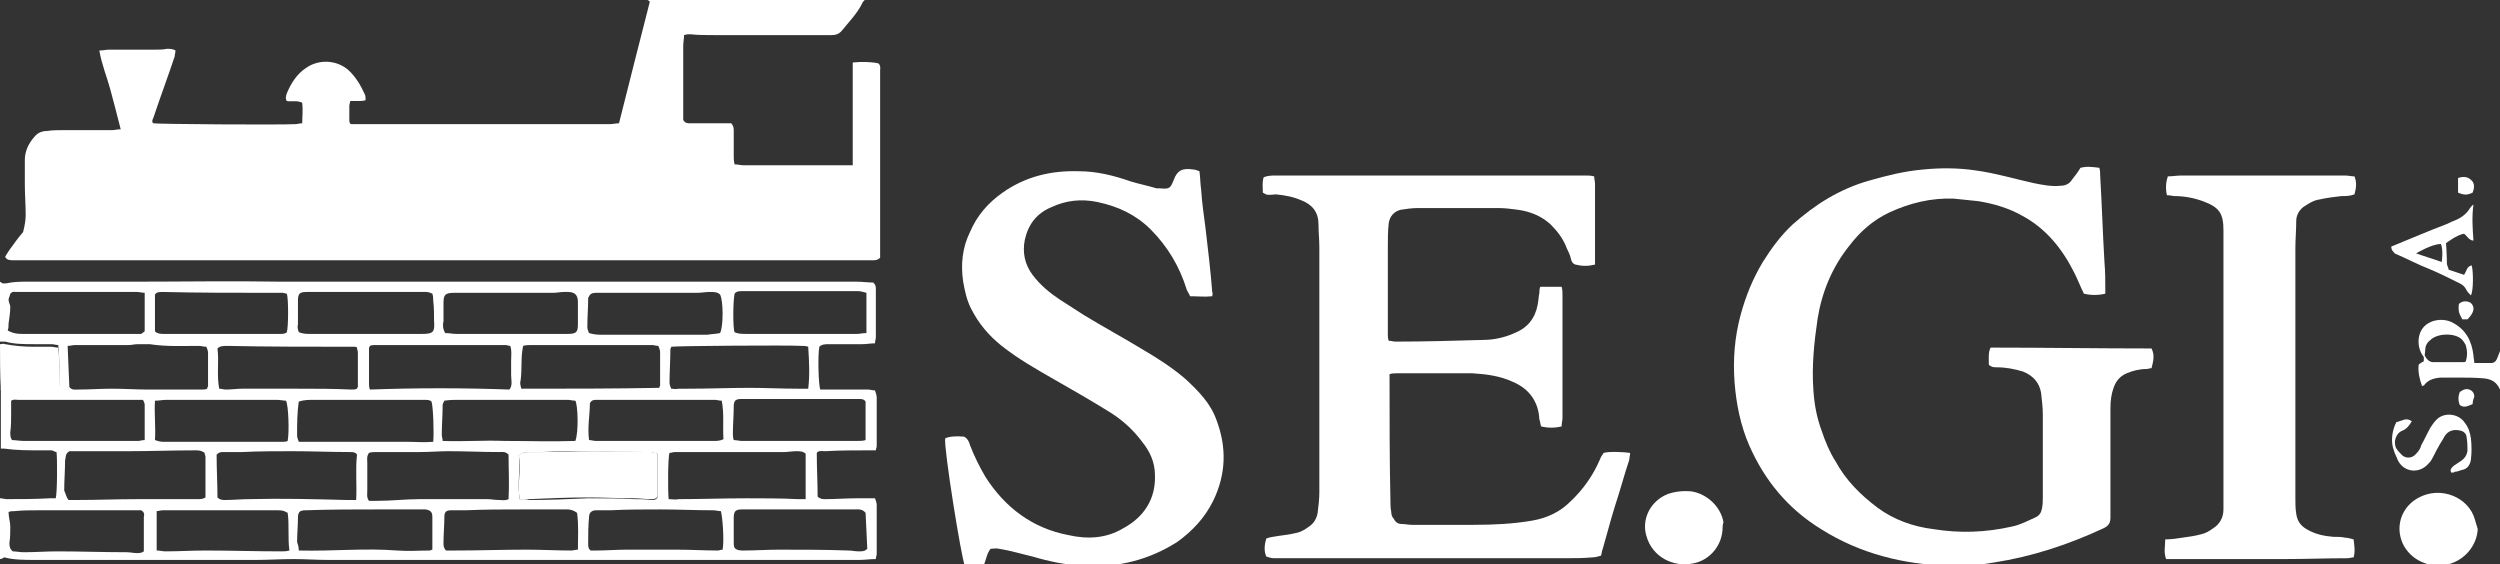 <svg enable-background="new 0 0 292 65.9" viewBox="0 0 292 65.9" xmlns="http://www.w3.org/2000/svg"><rect x="0" y="0" width="292" height="65.9" fill="#333333" stroke="none"/><g fill="#fff"><path d="m101 0c-.1.1-.3.3-.3.4-.6 1.2-1.5 2.1-2.3 3.1-.4.5-.8.6-1.3.6-2.8 0-5.7 0-8.5 0-1.8 0-3.5 0-5.2 0-.9 0-1.9 0-2.8-.1-.2 0-.4 0-.7.1 0 .4-.1.8-.1 1.3v6.1 2.5c.2.4.5.4.8.4h4 .8c.3.3.3.6.3.9v2.9c0 .3 0 .6.1 1 .4 0 .7.1 1 .1h9.6 2.4.8c0-.5 0-.9 0-1.4 0-3.2 0-6.5 0-9.7 0-.3 0-.5 0-.9 1-.1 2-.1 3 .1.3.3.2.6.2.8v11.9 9.4.6c-.3.3-.6.3-.9.3-2.3 0-4.7 0-7.1 0-29.3 0-58.6 0-87.9 0-1.8 0-3.5 0-5.3 0-.4 0-.8 0-1-.4.1-.2.3-.5.5-.8.5-.7 1-1.4 1.6-2.1.2-.8.3-1.4.3-2 0-1.2-.1-2.4-.1-3.6 0-.9 0-1.9 0-2.8 0-1 .4-1.9 1.1-2.7.4-.5.9-.7 1.5-.7.6-.1 1.2-.1 1.9-.1h5.7c.3 0 .6-.1 1-.1-.4-1.6-.8-3.1-1.2-4.6s-1-2.9-1.3-4.6c.4 0 .8-.1 1.1-.1h5.4c.5 0 .9 0 1.4-.1.3 0 .7 0 1 .2 0 .2-.1.5-.1.7-.8 2.4-1.7 4.8-2.5 7.2-.1.2-.2.4 0 .6.5.1 14.5.2 16.6.1.2 0 .5-.1.8-.1 0-.8.1-1.6 0-2.4-.6-.3-1.2-.1-1.8-.2-.2-.3-.1-.6 0-.9.5-1.2 1.2-2.3 2.3-3 1.3-.9 3.3-1 4.8.2.9.8 1.5 1.8 2 2.9.1.2.1.4.1.7-.3.1-.6.1-.9.1s-.6 0-.9 0c0 .2-.1.4-.1.5v1.6c0 .3 0 .5.2.6h27.8 2.4c.4 0 .7-.1 1.1-.1 1.2-4.8 2.4-9.5 3.6-14.2-.1-.1-.2-.2-.3-.2 8.3-0 16.9-0 25.4-0z"/><path d="m0 32.9c.1.1.2.1.3.2h.4c.9-.2 1.7-.2 2.6-.2h12.4c5.7 0 11.4-.1 17.1 0h17s11.3 0 17 0h16.5 16.7c.7 0 1.4.1 2 .1.3.3.3.5.3.8v4.7.9c0 .2-.1.4-.1.7-.5 0-1 .1-1.5.1-1.3 0-2.6 0-3.9 0-.4 0-.8 0-1.1.3-.2 1-.1 4.4.1 5h.9 4.7c.2 0 .5.1.8.1.1.3.2.6.2.8v5.7c0 .2-.1.3-.1.5-.4 0-.7 0-1 0-1.6 0-3.2 0-4.9.1-.4 0-.8-.1-1 .2 0 1.8.1 3.5.1 5.1.3.3.6.3.9.3 1.2 0 2.5-.1 3.7-.1h2.1c.1.3.2.5.2.8v5.7c0 .2-.1.3-.1.6-.7 0-1.3.1-1.9.1-2.7 0-5.3 0-8 0-1.8 0-3.7 0-5.5 0-5.6 0-11.3 0-16.9 0s-11.5 0-17.2 0c-4.8 0-9.7 0-14.5 0-1.3 0-2.7-.1-4-.1-1.5 0-2.9.1-4.4.1-3.5 0-6.9 0-10.4 0-5.1 0-10.2 0-15.4 0-1.2 0-2.5 0-3.6-.3-.2.1-.3.2-.5.2 0-2.4 0-4.8 0-7.1.3 0 .5.1.8.1 1.7 0 3.3 0 5-.1h.7c.2-.5.2-4.8.1-5.4-.2 0-.4-.2-.6-.2-.4 0-.9 0-1.3 0-1.4 0-2.8 0-4.2-.2-.1 0-.3 0-.4 0 0-2.4 0-4.8 0-7.1.2 0 .5.1.7.1.4 0 .8-.1 1.2-.1h4.1c.3 0 .6 0 .8-.2 0-1.5.1-3.1-.1-4.8-.3 0-.5-.1-.8-.1-.7 0-1.4 0-2.1 0-1.1 0-2.2 0-3.3-.3-.2 0-.4 0-.6 0-0-2.2-0-4.6-0-7zm59.4 20.2c-.4-.4-.7-.3-1.1-.3-2 0-3.9-.1-5.9-.1-1.1 0-2.2.1-3.4.1-1.7 0-3.3 0-5 0-.3 0-.7 0-.9.1-.3.4-.2.8-.2 1.2v3.2c0 .4-.1.8.2 1.2h.9c1.7 0 3.4-.2 5-.2h7.9c.5 0 .9.1 1.4.1.4 0 .7.1 1.1-.1.1-1.8 0-3.5 0-5.2zm-51.4 5.3h.9c2.4 0 4.8-.1 7.2-.1h7c.3 0 .6 0 .9-.2 0-.1 0-.1 0-.2 0-1.5 0-3 0-4.5 0-.2-.1-.3-.1-.5-.4-.3-.7-.3-1.1-.3-2.6 0-5.2.1-7.8.1-2 0-4 0-6 0-.3 0-.7 0-.9 0-.5.3-.4.7-.5 1.1 0 1.2-.1 2.3-.1 3.5.2.4.2.7.5 1.1zm33.7-5.3c-.2-.3-.5-.3-.8-.3-2.2 0-4.5-.1-6.7-.1-2 0-3.9 0-5.9.1-.8 0-1.5 0-2.2 0-.3 0-.5 0-.8.3 0 1.7.1 3.4.1 5 .3.3.6.3.9.3.9 0 1.9-.1 2.8-.1 3.8-.1 7.6 0 11.4.1h1.1c.1-1.8-.1-3.6.1-5.3zm36.4 5.2c.4 0 .8.1 1.2 0 2.6 0 5.2-.1 7.9-.1 2 0 4 0 6 .1h.9v-5.3c-.3-.3-.7-.3-1.1-.3-.5 0-1 .1-1.4.1-1.4 0-2.9 0-4.3 0-2.8 0-5.7 0-8.5 0-.2 0-.4.1-.6.1-.2.5-.2 4.6-.1 5.4zm-17.4 0c.4 0 .7.1 1.1.1 2.3 0 4.6-.1 6.9-.2 1.8 0 3.5 0 5.3.1.7 0 1.4 0 2.1.1.3 0 .5 0 .7-.3v-5.1c-.2 0-.5-.2-.7-.2-2.3 0-4.7-.1-7-.1-2 0-3.9 0-5.9.1-.5 0-1 0-1.5 0-.4 0-.7.1-1.1.4.2 1.6-.2 3.3.1 5.1zm-17.5-12.8c5.5-.2 10.9-.2 16.3 0 .4-.5.2-1.1.2-1.7s0-1.1 0-1.7.1-1.1-.1-1.7c-.2 0-.4-.1-.5-.1-5.1 0-10.1 0-15.2 0-.2 0-.5 0-.7.1 0 .1-.1.2-.1.2v4.1c0 .3 0 .5.1.8zm-17.6-.1c.3 0 .5.1.8.1.6 0 1.3-.1 1.9-.1h6.5c2.1 0 4.2 0 6.2.1.3 0 .5 0 .7-.1 0-.1.1-.2.1-.2 0-1.3 0-2.7 0-4 0-.2-.1-.4-.1-.6-.1-.1-.2-.1-.3-.1-.2 0-.4 0-.6 0-4.8 0-9.5 0-14.3-.1-.4 0-.8 0-1.1.3.2 1.5-.1 3.1.2 4.7zm-17.5-.2c.3.4.7.3 1 .3 1.3 0 2.7-.1 4-.1 1.4 0 2.8.1 4.2.1h6.3c.2 0 .4 0 .6-.1 0-.2.1-.2.1-.3 0-1.3 0-2.6 0-3.9 0-.2-.1-.5-.2-.7-.3 0-.6-.1-.9-.1-1.9 0-3.8.1-5.7-.2-.5 0-.9 0-1.4 0-.4 0-.7.1-1.1.1-2.1 0-4.1 0-6.2 0-.3 0-.6.1-.9.1zm86.3-4.7c-.3-.1-.5-.1-.7-.1-1.5-.1-14.8 0-15.3.1 0 .1-.1.2-.1.3 0 1.3-.1 2.6-.1 3.9 0 .2.1.5.2.7.3 0 .5.1.8 0h1.2c2.4 0 4.8-.1 7.2-.1 1.8 0 3.7.1 5.6.1h1.2c.2-1.7.1-3.2-0-4.9zm-33.5 4.9c5.4 0 10.8 0 16.1-.1 0-.1.1-.2.1-.3 0-1.3 0-2.6 0-3.9 0-.2-.1-.4-.2-.7-.3 0-.5-.1-.7-.1-3 0-5.9 0-8.9 0-1.7 0-3.5 0-5.2 0-.3 0-.7 0-1 .1-.3 1.4-.1 2.7-.3 4.1-.1.2 0 .6.1.9zm-10.5 1.5c-.2-.2-.5-.2-.9-.2-.7 0-1.3 0-1.9 0-3.6 0-7.3 0-10.9 0-.6 0-1.2 0-1.8.2-.2 1.3-.2 2.7-.2 4 0 .2.1.4.2.7h3.2 3.1 3.2 3.1c1 0 2.1.1 3.1 0 .1-1-0-4.1-.2-4.7zm16.8-.1c-.3 0-.6-.1-.9-.1-4.2 0-8.5 0-12.7 0-.5 0-1.1 0-1.7.1-.1.2-.2.4-.2.5 0 1.2-.1 2.3-.1 3.5 0 .2.1.4.1.7 2.5.1 4.8-.1 7.2 0 2.8 0 5.6.1 8.3 0 .4-1 .3-4.2 0-4.7zm-50.3 4.6c0-1.4 0-2.8 0-4.1 0-.2-.1-.4-.2-.6-.3 0-.5 0-.7 0-4.2 0-8.5 0-12.7 0-.4 0-.8 0-1.2 0s-.4-.1-.8.1v1.5c0 .7 0 1.5-.1 2.2 0 .3 0 .6.2.9.4 0 .9.1 1.4.1h13.4c.1 0 .4-.1.7-.1zm1.2 0c.3.1.6.2.9.2h6.4 7.7c.2 0 .3 0 .5-.1.2-1 .1-4.2-.2-4.7-.3 0-.7-.1-1.1-.1-4.3 0-8.5 0-12.8 0-.5 0-.9.1-1.4.1-.1 1.5.1 3 0 4.6zm50.7 0c.3 0 .5.1.8.1h5.2 8.6c.3 0 .7 0 1.1-.2-.1-1.5.1-3-.2-4.5-.3 0-.6-.1-.8-.1-3.7 0-7.5 0-11.2 0-.8 0-1.7 0-2.6 0-.3 0-.6 0-.8.4 0 1.3-.3 2.8-.1 4.3zm-33.9-12.6c.5.2.9.2 1.3.2h5.2 7.9c1.3 0 1.5-.2 1.4-1.5 0-.8 0-1.6-.1-2.4 0-.2 0-.5-.1-.8-.2-.1-.5-.2-.7-.2-.5 0-1 0-1.4 0-4.2 0-8.4 0-12.6 0-.8 0-1 .2-1 1v2.8c-.1.3 0 .6.1.9zm-18-.1v-4.5c-.3 0-.6-.1-.9-.1-.7 0-1.3 0-2 0-4 0-8.1 0-12.1 0-.3 0-.4-.1-.7.2 0 .2-.2.5-.2.7 0 .3.2.6.2.8 0 .7-.1 1.3-.2 2 0 .3 0 .5-.1.8.7.4 1.3.4 1.8.4h5.1 2.5 6.2c.1-.1.3-.2.4-.3zm35.1.2c.4 0 .9.1 1.3.1h9.7 3.3c1 0 1.2-.2 1.2-1.1s0-1.7 0-2.6c0-.8-.3-1.2-1.2-1.2-.1 0-.2 0-.4 0-.4 0-.9.1-1.3.1-2.4 0-4.8 0-7.2 0-1.4 0-2.9 0-4.3 0-1.1 0-1.3.2-1.3 1.2v2.1c-.1.4-.1.9.2 1.4zm49.1 12.5v-4.5c-.2-.3-.5-.3-.8-.3-.6 0-1.2 0-1.8 0-4 0-7.9 0-11.9 0-.7 0-.9.2-.9.9 0 1-.1 2.1-.1 3.1 0 .2 0 .5.1.8.3 0 .7.1.9.1h.9 12.6c.4 0 .7 0 1-.1zm-17-12.5c.4-.7.4-3.8 0-4.5-.3-.3-.7-.3-1.2-.3s-1 .1-1.4.1c-2.9 0-5.9 0-8.8 0-1 0-2 0-3 0-.3 0-.7 0-.9.4 0 .1-.1.1-.1.2 0 1.1-.1 2.2-.1 3.4 0 .2.1.5.2.7.6.2 1.2.2 1.7.2h12.1c.6-.1 1.1-.1 1.5-.2zm-67.6 20.7c-.4 0-.9 0-1.3 0-3.6 0-7.1 0-10.7 0-.9 0-1.9 0-2.8.1-.2 0-.5 0-.7.1 0 .6.2 1.2.2 1.7 0 .6 0 1.3-.1 1.9 0 .3 0 .7.4 1 .4 0 .8.1 1.3.1 1.3 0 2.6-.1 3.9-.1 2.7 0 5.4.1 8.1.1.4 0 .8.1 1.2.1.3 0 .5 0 .8-.2 0-.1 0-.1 0-.2 0-1.2 0-2.5 0-3.8.1-.4 0-.6-.3-.8zm69.3-20.8c.4.2.9.2 1.4.2h5.4 7.5c.3 0 .7-.1 1.1-.1 0-1.6 0-3.1 0-4.7-.4-.1-.7-.2-1-.2-1.2 0-2.4 0-3.7 0-3.2 0-6.4 0-9.7 0-.4 0-.8 0-1 .3-.2 1-.2 4.1 0 4.5zm-52.3-4.5c-.2 0-.3-.1-.5-.1-.5 0-1 0-1.6 0-4.1 0-8.3 0-12.4-.1-.4 0-.7 0-.9.3v4.3c.3.3.7.3 1.1.3h4.2 9.3c.3 0 .6 0 .8-.2.2-.6.2-4 0-4.5zm1.4 30c3.9.1 7.7-.3 11.5 0 1.3.1 2.5 0 3.8 0 .1 0 .2-.1.3-.1 0-.5 0-1 0-1.5 0-.8 0-1.5 0-2.3 0-.6-.2-.8-.8-.9-.1 0-.2 0-.4 0-1.7 0-3.4 0-5.1 0-2.8 0-5.7 0-8.5.1-.7 0-.9.2-.9.9 0 .9-.1 1.9-.1 2.8.1.3.2.6.2 1zm32.5-4.4c-.4-.3-.8-.4-1.1-.4-1.8 0-3.5 0-5.2 0-2.2 0-4.5 0-6.7.1-.6 0-1.1 0-1.7 0s-.8.2-.8.8c0 1-.1 2-.1 3 0 .3 0 .6.3.9h1c2.8 0 5.6-.1 8.4-.1 1.8 0 3.5.1 5.2.1.3 0 .5-.1.8-.1 0-1.5.1-2.9-.1-4.3zm16.8-.2c-.3 0-.6-.1-.9-.1-2.1 0-4.1-.1-6.2-.1-1.9 0-3.9 0-5.8.1-.6 0-1.1 0-1.7 0-.5 0-.8.3-.8.8-.1 1-.1 2.1-.1 3.1 0 .3 0 .6.3.8h.6c1.2 0 2.4-.1 3.6-.1h5.9c1.6 0 3.2.1 4.7.1.2 0 .4-.1.6-.1.2-1 0-3.8-.2-4.5zm-50.6.2c-.5-.3-.8-.3-1.2-.3-3.4 0-6.7 0-10 0-1.1 0-2.3 0-3.4 0-.2 0-.5.1-.7.1v4.6c.4 0 .7.1 1 .1 1.6 0 3.1-.1 4.7-.1 3 0 5.9.1 8.9.1.3 0 .5 0 .9-.1-.2-1.5 0-3-.2-4.4zm67.5 0c-.4-.5-.9-.4-1.3-.4-2.4 0-4.8 0-7.2 0-2 0-4 0-5.9 0-.8 0-1 .2-1 1v2.8c0 .2 0 .5.1.7.3.3.7.3 1 .3 1.4 0 2.8-.1 4.2-.1 2.7 0 5.4 0 8.1.1.4 0 .8.1 1.2.1s.7 0 1-.3z"/><path d="m0 40.2c.2 0 .4-.1.6 0 1.1.2 2.2.3 3.3.3h2.1c.2 0 .5.1.8.1.2 1.6.1 3.2.1 4.8-.2.3-.5.2-.8.2-1.3 0-2.7 0-4.1 0-.4 0-.8.1-1.2.1-.2 0-.5-.1-.7-.1-.1-1.9-.1-3.7-.1-5.4z"/><path d="m292 45.5s-.1-.1 0 0c-.4-.9-1-1.2-1.8-1.3-1.1-.1-2.2-.1-3.3-.1-.5 0-1.1 0-1.6 0-.8 0-1.6.2-2.1.8 0 .1-.1.1-.3.2-.3-.8-.5-1.7-.4-2.5.2-.2.4-.3.6-.4 0-.2 0-.4 0-.5-.8-1-.8-2.5-.1-3.4.8-1 2.4-1.2 3.5-.6 1.5.8 2.2 2.1 2.4 3.8 0 .3.1.6.1.9h2c.3 0 .5-.2.6-.4.2-.4.3-.8.5-1.2zm-4-3.3c.2-.6.2-1.2 0-1.9-.1-.2-.3-.5-.5-.7-.8-.7-2.6-.7-3.5 0-.2.2-.4.3-.5.5-.3.4-.2.9-.3 1.4.2.4.5.8 1 .8h3.4c.3 0 .3 0 .4-.1z"/><path d="m243 19.6c.8-.2 1.4-.1 2.2 0 .1.3.1.6.1.9.2 3.4.3 6.7.5 10.1.1 1.1.1 2.3.1 3.4v.3c-.8.2-1.7.2-2.5 0-.4-.8-.7-1.6-1.1-2.4-1.4-2.8-3.3-5.2-6.1-6.7-1.6-.9-3.3-1.4-5.1-1.7-.9-.1-1.9-.2-2.9-.3-2.6-.1-5.1.5-7.5 1.6-1.9.9-3.4 2.2-4.7 3.9-2 2.5-3.2 5.4-3.7 8.5-.4 2.7-.7 5.5-.5 8.3.1 1.7.4 3.3 1 4.9.4 1.2.9 2.4 1.6 3.5 1.2 2.2 2.9 3.9 4.9 5.4 1.9 1.4 4.1 2.2 6.5 2.5 3.1.5 6.1.4 9.2-.3 1-.2 1.9-.7 2.8-1.1.4-.2.6-.5.7-1s.1-.9.1-1.3c0-3.2 0-6.5 0-9.7 0-.8-.1-1.6-.2-2.5-.2-1.2-.9-2-2.1-2.5-1-.3-2-.5-3.1-.5-.3 0-.6 0-.9-.3 0-.7-.1-1.4.2-2 6.3 0 12.5.1 18.8.1.4.8.2 1.5 0 2.3-.2 0-.4.1-.6.1-.8 0-1.6.2-2.3.5s-1.2.8-1.5 1.6-.4 1.6-.4 2.5v10.4 2.3c0 .7-.2 1-.8 1.3-4.1 1.9-8.3 3.3-12.8 4-1.8.3-3.5.5-5.3.4-5.3-.2-10.3-1.4-14.9-4.3-3.9-2.4-6.6-5.7-8.4-9.8-1-2.3-1.5-4.8-1.7-7.3-.2-2.7 0-5.3.7-7.9.6-2.2 1.4-4.2 2.6-6.2 1-1.6 2.1-3.1 3.5-4.4 2.6-2.3 5.4-4.1 8.9-5.1 2.1-.6 4.1-1.1 6.3-1.3 2-.2 4.1-.2 6.1.1 2.3.3 4.6 1 6.9 1.5 1 .2 2 .4 3 .3.6 0 1.1-.2 1.4-.7.4-.5.7-.9 1-1.4z"/><path d="m147.5 22.5c0-.6-.1-1.2.1-1.8.5-.2 1-.2 1.4-.2h12.9 23.3c.3 0 .6 0 1 .1 0 .3.1.6.1.9v8.5.9c-.8.2-1.5.2-2.3 0-.3-.1-.4-.3-.5-.6-.1-.5-.3-.9-.5-1.3-.4-1.1-1.1-2-1.9-2.8-1.1-1-2.4-1.5-3.8-1.7-.8-.1-1.5-.2-2.3-.2-3.1 0-6.2 0-9.4 0-.7 0-1.3.1-2 .2-.8.2-1.3.8-1.4 1.6-.1.9-.1 1.8-.1 2.7v10.3c0 .2 0 .4.1.7.3 0 .5.1.8.1 3.4 0 6.9-.1 10.3-.2 1.2 0 2.5-.3 3.6-.8 1.5-.6 2.4-1.7 2.7-3.3.1-.5.1-.9.2-1.4 0-.2 0-.4.1-.7h2.5c.1.3.1.7.1 1v14.3c0 .3-.1.6-.1 1-.8.2-1.6.2-2.4 0-.1-.3-.1-.6-.2-.8-.1-2.1-1.2-3.6-3.1-4.4-1.5-.7-3.1-.9-4.7-1-2.2 0-4.3 0-6.5 0-.8 0-1.6 0-2.4 0-.2 0-.5 0-.8.1v.6c0 4.7 0 9.3.1 14 0 .5 0 1 .1 1.5 0 .3.1.6.3.8.2.4.5.6.9.6s.8.1 1.2.1h7.2c2.3 0 4.6-.1 6.9-.5 1.7-.3 3.2-1 4.4-2.2 1.5-1.4 2.7-3.1 3.5-5 .1-.3.3-.5.4-.7.6-.2 2.5-.1 3.1 0 0 .3-.1.5-.1.8-.6 1.8-1.1 3.7-1.7 5.5-.5 1.6-.9 3.2-1.4 4.9-.1.2-.1.5-.2.8-.3.1-.7.2-1 .2-1.1.1-2.1.1-3.2.1-10.9 0-21.8 0-32.6 0-.5 0-.9 0-1.4 0-.3 0-.6-.1-.9-.2-.3-.7-.2-1.4 0-2.1.5-.2.9-.2 1.4-.3.8-.1 1.5-.2 2.3-.4.4-.1.9-.4 1.3-.7.6-.4.9-1 1-1.6.1-.8.2-1.6.2-2.4 0-9.5 0-19 0-28.6 0-.9-.1-1.8-.1-2.7 0-1.4-.7-2.3-2-2.8-.9-.4-1.9-.6-3-.7-1 .1-1 .1-1.5-.2z"/><path d="m141.6 34.6c-.9.1-1.7 0-2.6 0-.1-.3-.3-.5-.4-.8-.8-2.6-2.2-5-4.2-7-1.7-1.7-3.8-2.7-6.2-3.2-1.9-.4-3.7-.2-5.4.6-1.7.7-2.7 2-3.1 3.8-.3 1.5 0 2.9.9 4.1s2 2.1 3.2 2.9c.9.6 1.9 1.2 2.8 1.8 2.3 1.4 4.7 2.7 7 4.1 1.7 1 3.4 2.1 4.9 3.4 1.5 1.4 2.9 2.8 3.6 4.8 1.2 3.2 1.1 6.3-.4 9.4-1 2-2.4 3.5-4.2 4.8-3.3 2.1-6.9 3-10.8 2.8-2.1-.1-4.1-.5-6.1-1.1-1.3-.3-2.6-.7-3.9-.9-.3-.1-.7 0-1 0-.5.6-.5 1.4-.9 2.1-.7 0-1.4.1-2.1-.1-.4-.8-2.5-13.9-2.3-14.9.4-.2 1.2-.3 2.2-.2.4.2.6.6.7 1 .5 1.3 1.1 2.5 1.8 3.7 2.3 3.6 5.5 6 9.7 6.8 2.2.5 4.4.4 6.4-.8 2.4-1.3 3.8-3.4 3.7-6.2 0-1.5-.6-2.8-1.5-3.9-1.1-1.5-2.5-2.7-4-3.6-2.1-1.3-4.2-2.5-6.3-3.7s-4.2-2.4-6.1-3.9c-1.5-1.2-2.7-2.6-3.6-4.4-.5-1-.7-2-.9-3.1-.3-2-.1-4 .8-5.8.8-1.9 2.1-3.4 3.8-4.6 2.7-1.9 5.7-2.6 8.9-2.5 2.1 0 4.1.5 6.1 1.2 1 .3 2 .5 3 .8h.4c1.1.1 1.2 0 1.6-1 .4-1.1 1-1.4 2.3-1.2.2 0 .4.1.7.2.1.8.1 1.5.2 2.2.1 1.5.3 2.9.5 4.4.3 2.5.6 5.1.8 7.6.1 0-0 .1-0 .4z"/><path d="m253.1 22.8c-.2-.8-.1-1.6.1-2.2.5 0 1.1-.1 1.6-.1h4.5 11 3.6c.4 0 .7.1 1.1.1.3.7.2 1.4 0 2.1-.5.2-1 .2-1.5.2-.9.1-1.7.2-2.6.4-.7.1-1.3.5-1.9.9-.5.4-.8 1-.8 1.6 0 1.1-.1 2.1-.1 3.2v29.2c0 .6 0 1.2.1 1.8.1.8.5 1.4 1.2 1.8 1 .6 2 .8 3.1.9.5 0 1 0 1.4.1.3 0 .6.1 1 .2.1.8.2 1.4 0 2.1-.2 0-.5.1-.7.1-2.5 0-5 .1-7.6.1-4.2 0-8.5 0-12.7 0-.3 0-.6 0-.9 0-.3-.8-.1-1.5-.1-2.3.7 0 1.4-.1 2-.2.7-.1 1.5-.2 2.2-.4.5-.1 1-.4 1.4-.7.8-.5 1.2-1.3 1.2-2.2 0-1.2 0-2.3 0-3.5 0-7.7 0-15.5 0-23.2 0-2 0-3.9 0-5.9s-.5-2.7-2.4-3.4c-1.1-.4-2.2-.6-3.4-.6-.1 0-.4-.1-.8-.1z"/><path d="m201.2 61.6c0 2-1.4 3.8-3.4 4.2-2.3.5-4.8-.7-5.5-3.2-.6-2 .5-4.1 2.5-4.9.9-.3 1.8-.4 2.8-.3 1.8.3 3.4 1.8 3.7 3.6-.1.3-.1.5-.1.6z"/><path d="m289.4 61.8c-.1 1.9-1.5 3.6-3.4 4.1-1.8.5-4.1-.2-5.2-2.1-1-1.8-.6-4 1.1-5.3 2.6-1.9 6-.7 7 1.7.2.5.3 1 .5 1.6z"/><path d="m279.3 28.8c2.2-.9 4.3-1.8 6.4-2.6.3-.1.6-.3.9-.4.8-.3 1.5-.8 1.9-1.5.1-.1.2-.3.4-.4-.2 1.4-.1 2.8 0 4.2-.5 0-.7-.5-1.1-.8-.8.1-2.1 1.1-2.1 1.1s.1 1.6.1 2.4c0 .2.2.5.2.7.6.2 1.2.4 1.8.6.3-.4.3-1 .9-1.1.2.8.2 3-.1 3.5-.2-.2-.4-.4-.5-.6-.2-.4-.4-.6-.8-.8-1.2-.6-2.4-1.2-3.6-1.7-1.3-.5-2.6-1.2-4-1.8-.1-.2-.4-.3-.4-.8zm5.8-.3c-1.1 0-2.9 1.1-2.9 1.1l3 1s.2-1.4-.1-2.1z"/><path d="m286.3 55.2c-.2-.4.1-.6.3-.8.3-.2.6-.4.9-.6.4-.3.6-.6.7-1.1 0-.5 0-1.1-.1-1.6 0-.4-.3-.7-.7-.8-.8-.2-1.5 0-1.9.7-.2.4-.5.8-.7 1.2-.3.5-.5 1-.8 1.5-.1.2-.3.4-.5.6-1.1 1.1-2.9.8-3.5-.7-.1-.3-.3-.6-.4-1-.4-1-.2-2.4.3-3.3.6-.1 1.1-.6 1.8-.1-.3.5-.6.9-1.1 1.1-.8.3-1.1 1.4-.7 2.1.2.3.4.5.7.8.5.4 1.2.3 1.6-.2.3-.3.5-.6.6-1 .4-.7.7-1.4 1.1-2.1.2-.3.4-.6.7-.9.9-.9 2.6-.7 3.3.4.4.5.6 1.1.7 1.8.1.8.1 1.7 0 2.5-.1.6-.4 1.1-1.1 1.2-.3.1-.5.2-.8.2-0 .1-.2.1-.4.1z"/><path d="m288.8 22.5c-.6.3-1 .3-1.7 0v-1.7c.5-.2 1.1-.2 1.5.2.5.4.4 1 .2 1.5z"/><path d="m288.8 47.2c-.5.2-1 .5-1.5.1-.2-.5-.2-1 0-1.5.1-.1.3-.2.5-.3.6-.2 1.2.2 1.2.8-.1.3-.2.6-.2.9z"/><path d="m287.6 37.3c-.4-.7-.5-1-.4-1.8.5-.5 1.3-.3 1.5 0 .4.5.2 1.1-.5 1.8-.2 0-.4 0-.6 0z"/><path d="m60.7 58.3c-.3-1.8.2-3.5-.1-5.1.3-.3.7-.4 1.1-.4h1.5c2 0 3.9-.1 5.9-.1 2.3 0 4.7 0 7 .1.2 0 .5.1.7.2v5c-.2.3-.5.3-.7.3-.7 0-1.4-.1-2.1-.1-1.8 0-3.5-.1-5.3-.1-2.3 0-4.6.1-6.9.2-.4.1-.7.1-1.1 0z"/></g></svg>